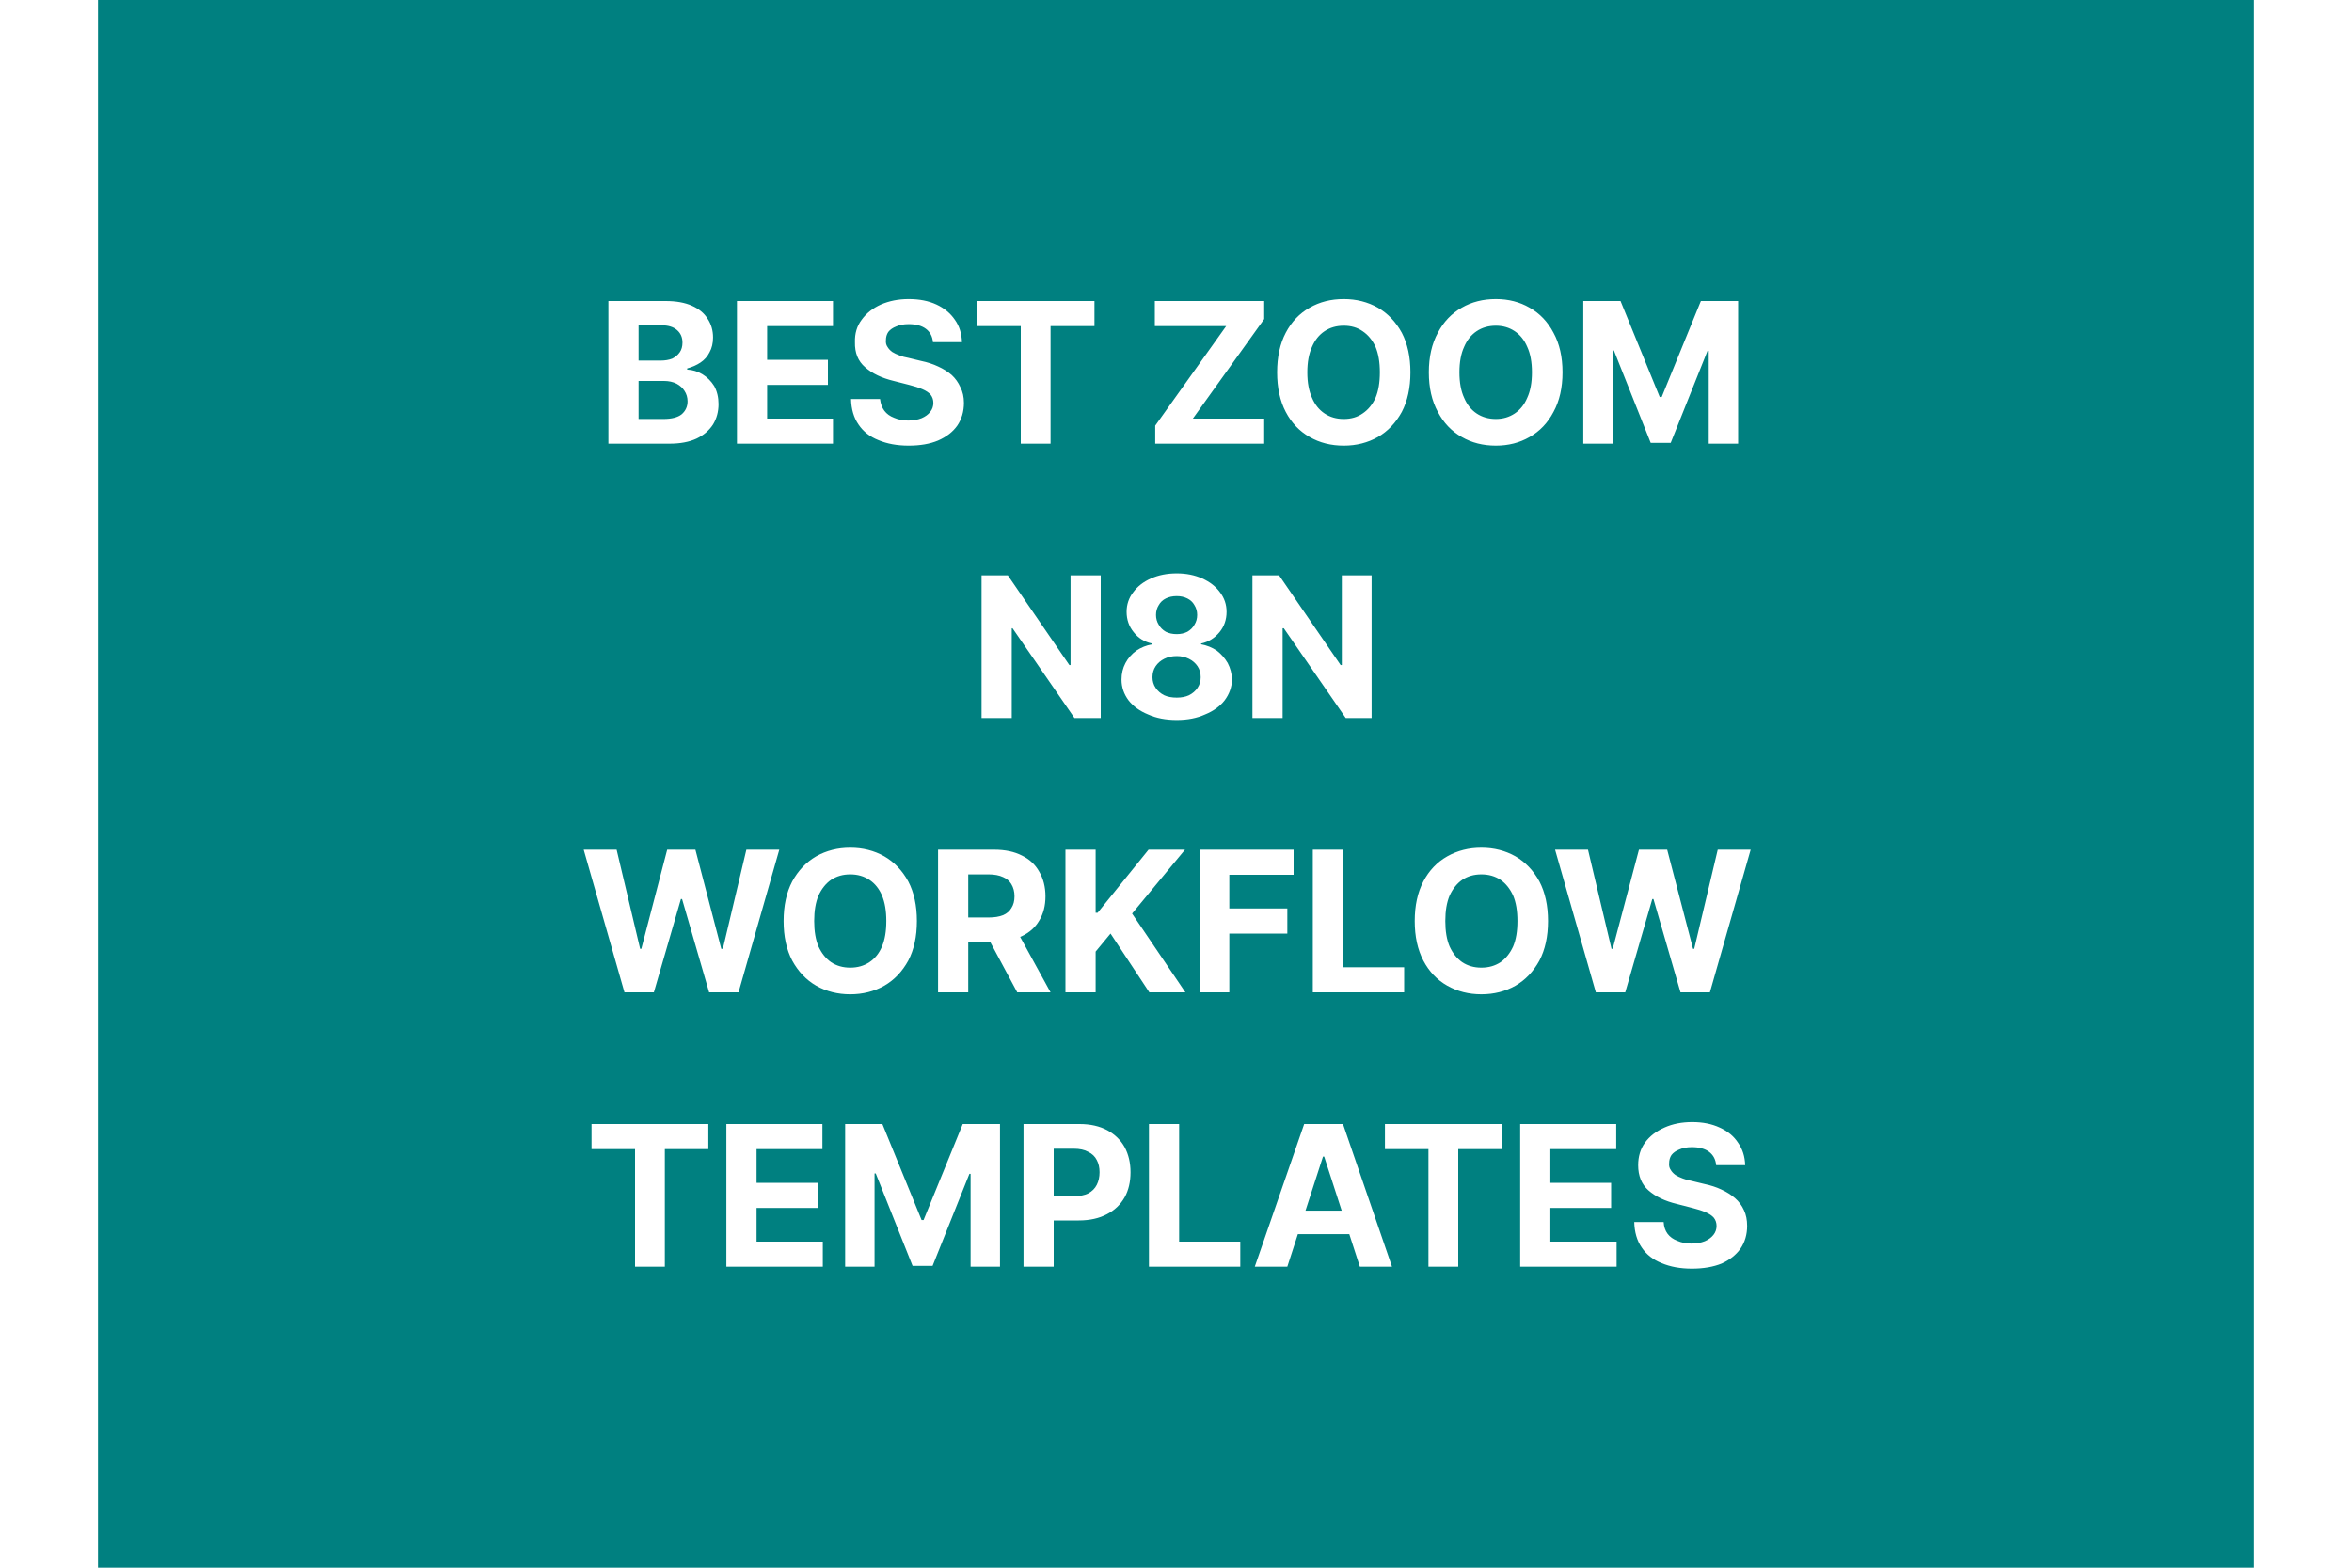 <?xml version="1.0" encoding="UTF-8"?> <svg xmlns="http://www.w3.org/2000/svg" width="600" height="400" viewBox="0 0 600 400"><mask id="satori_om-id"><rect x="0" y="0" width="600" height="400" fill="#fff"></rect></mask><rect x="0" y="0" width="600" height="400" fill="white"></rect><mask id="satori_om-id-0"><rect x="2" y="2" width="0" height="0" fill="#fff"></rect></mask><mask id="satori_om-id-1"><rect x="25" y="-10" width="550" height="420" fill="#fff"></rect></mask><rect x="25" y="-10" width="550" height="420" fill="#008080"></rect><path fill="white" d="M170.8 113.2L155.2 113.2L155.2 76.8L169.8 76.8Q173.8 76.8 176.5 78.0Q179.2 79.2 180.5 81.3Q181.9 83.4 181.9 86.1L181.9 86.1Q181.9 88.3 181.0 89.9Q180.2 91.5 178.7 92.5Q177.2 93.5 175.3 94.0L175.3 94.0L175.3 94.3Q177.4 94.4 179.2 95.5Q181.0 96.6 182.2 98.5Q183.3 100.5 183.3 103.1L183.3 103.1Q183.3 106.0 181.9 108.3Q180.4 110.6 177.7 111.9Q174.9 113.2 170.8 113.2L170.8 113.2ZM162.9 97.2L162.9 106.9L169.2 106.9Q172.4 106.9 173.9 105.7Q175.4 104.4 175.4 102.4L175.4 102.4Q175.4 100.9 174.6 99.7Q173.9 98.6 172.6 97.9Q171.2 97.2 169.4 97.2L169.4 97.2L162.9 97.2ZM162.9 83.0L162.9 92.0L168.6 92.0Q170.2 92.0 171.5 91.5Q172.7 90.9 173.4 89.9Q174.1 88.9 174.1 87.4L174.1 87.4Q174.1 85.4 172.7 84.2Q171.3 83.0 168.8 83.0L168.8 83.0L162.9 83.0ZM212.5 113.2L188.0 113.2L188.0 76.8L212.5 76.8L212.5 83.2L195.7 83.2L195.7 91.8L211.2 91.8L211.2 98.2L195.7 98.2L195.7 106.8L212.5 106.8L212.5 113.2ZM245.4 87.3L238.0 87.3Q237.8 85.1 236.2 83.9Q234.6 82.7 231.8 82.7L231.8 82.7Q229.9 82.7 228.6 83.3Q227.3 83.8 226.6 84.7Q226.0 85.6 226.0 86.8L226.0 86.8Q225.9 87.8 226.4 88.5Q226.8 89.2 227.6 89.8Q228.4 90.3 229.5 90.7Q230.5 91.1 231.7 91.3L231.7 91.3L235.0 92.1Q237.4 92.6 239.3 93.5Q241.3 94.4 242.8 95.7Q244.2 97.0 245.0 98.8Q245.9 100.5 245.9 102.8L245.9 102.8Q245.9 106.1 244.2 108.6Q242.5 111.0 239.3 112.4Q236.2 113.7 231.8 113.7L231.8 113.7Q227.4 113.7 224.1 112.3Q220.8 111.0 219.0 108.3Q217.2 105.7 217.1 101.8L217.1 101.8L224.5 101.8Q224.7 103.6 225.6 104.8Q226.5 106.0 228.1 106.6Q229.7 107.3 231.7 107.3L231.7 107.3Q233.6 107.3 235.1 106.7Q236.5 106.1 237.3 105.1Q238.1 104.1 238.1 102.8L238.1 102.8Q238.1 101.6 237.4 100.7Q236.7 99.9 235.3 99.3Q233.9 98.7 231.9 98.2L231.9 98.2L228.0 97.2Q223.4 96.1 220.7 93.7Q218.0 91.4 218.1 87.3L218.1 87.3Q218.0 84.0 219.8 81.6Q221.6 79.1 224.7 77.7Q227.9 76.3 231.8 76.3L231.8 76.3Q235.9 76.3 238.9 77.7Q241.9 79.1 243.6 81.6Q245.3 84.0 245.4 87.3L245.4 87.3ZM260.4 83.2L249.3 83.2L249.3 76.8L279.2 76.8L279.2 83.2L268.0 83.2L268.0 113.2L260.4 113.2L260.4 83.2Z M322.5 113.2L294.7 113.2L294.7 108.6L312.8 83.2L294.6 83.2L294.6 76.8L322.5 76.8L322.5 81.4L304.3 106.8L322.5 106.8L322.5 113.2ZM359.8 95L359.8 95Q359.8 100.9 357.6 105.1Q355.3 109.3 351.5 111.5Q347.6 113.7 342.8 113.7L342.8 113.7Q337.9 113.7 334.1 111.5Q330.2 109.3 328.0 105.1Q325.8 100.9 325.8 95L325.8 95Q325.8 89.1 328.0 84.9Q330.2 80.7 334.1 78.5Q337.9 76.3 342.8 76.3L342.8 76.3Q347.6 76.3 351.5 78.5Q355.3 80.7 357.6 84.9Q359.8 89.1 359.8 95ZM352.0 95L352.0 95Q352.0 91.1 350.9 88.5Q349.7 85.9 347.6 84.5Q345.6 83.1 342.8 83.1L342.8 83.1Q340.0 83.1 337.9 84.5Q335.8 85.9 334.7 88.5Q333.5 91.1 333.5 95L333.5 95Q333.5 98.9 334.7 101.5Q335.8 104.1 337.9 105.5Q340.0 106.9 342.8 106.9L342.8 106.9Q345.6 106.9 347.6 105.5Q349.7 104.1 350.9 101.5Q352.0 98.9 352.0 95ZM398.6 95L398.6 95Q398.6 100.9 396.3 105.1Q394.1 109.3 390.2 111.5Q386.4 113.7 381.6 113.7L381.6 113.7Q376.7 113.7 372.9 111.5Q369.0 109.3 366.8 105.1Q364.5 100.9 364.5 95L364.5 95Q364.5 89.1 366.8 84.9Q369.0 80.7 372.9 78.5Q376.7 76.3 381.6 76.3L381.6 76.3Q386.4 76.3 390.2 78.5Q394.1 80.7 396.3 84.9Q398.6 89.1 398.6 95ZM390.8 95L390.8 95Q390.8 91.1 389.6 88.5Q388.5 85.9 386.4 84.5Q384.3 83.1 381.6 83.1L381.6 83.1Q378.8 83.1 376.7 84.5Q374.6 85.9 373.5 88.5Q372.3 91.1 372.3 95L372.3 95Q372.3 98.9 373.5 101.5Q374.6 104.1 376.7 105.5Q378.8 106.9 381.6 106.9L381.6 106.9Q384.3 106.9 386.4 105.5Q388.5 104.1 389.6 101.5Q390.8 98.9 390.8 95ZM403.9 113.2L403.9 76.8L413.4 76.8L423.4 101.3L423.9 101.3L433.9 76.8L443.4 76.8L443.4 113.2L435.9 113.2L435.9 89.5L435.6 89.5L426.2 113.0L421.1 113.0L411.7 89.4L411.4 89.4L411.4 113.2L403.9 113.2Z M273.1 146.8L280.8 146.8L280.8 183.2L274.1 183.2L258.3 160.3L258.1 160.3L258.1 183.2L250.4 183.2L250.4 146.8L257.1 146.8L272.8 169.7L273.1 169.7L273.1 146.8ZM300.2 183.7L300.2 183.7Q296.0 183.7 292.9 182.3Q289.7 181.0 287.9 178.7Q286.1 176.3 286.1 173.4L286.1 173.4Q286.1 171.1 287.1 169.2Q288.1 167.3 289.9 166.0Q291.7 164.8 293.9 164.4L293.9 164.4L293.9 164.2Q291.0 163.6 289.2 161.3Q287.4 159.1 287.4 156.1L287.4 156.1Q287.4 153.3 289.1 151.1Q290.7 148.9 293.6 147.6Q296.5 146.3 300.2 146.3L300.2 146.3Q303.8 146.3 306.7 147.6Q309.6 148.9 311.2 151.1Q312.9 153.3 312.9 156.1L312.9 156.1Q312.9 159.1 311.1 161.3Q309.2 163.6 306.4 164.2L306.4 164.2L306.4 164.4Q308.6 164.8 310.4 166.0Q312.1 167.3 313.2 169.2Q314.2 171.1 314.3 173.4L314.3 173.4Q314.2 176.3 312.4 178.7Q310.6 181.0 307.4 182.3Q304.3 183.7 300.2 183.7ZM300.2 178.0L300.2 178.0Q302.0 178.0 303.3 177.4Q304.7 176.7 305.5 175.5Q306.3 174.3 306.3 172.8L306.3 172.8Q306.3 171.2 305.5 170.0Q304.7 168.8 303.3 168.1Q301.9 167.4 300.2 167.4L300.2 167.4Q298.4 167.4 297.0 168.1Q295.6 168.8 294.8 170.0Q294.0 171.2 294.0 172.8L294.0 172.8Q294.0 174.3 294.8 175.5Q295.6 176.7 297.0 177.4Q298.3 178.0 300.2 178.0ZM300.2 161.8L300.2 161.8Q301.7 161.8 302.9 161.2Q304.1 160.5 304.7 159.4Q305.4 158.3 305.4 156.9L305.4 156.9Q305.4 155.5 304.7 154.4Q304.1 153.3 302.9 152.7Q301.7 152.1 300.2 152.1L300.2 152.1Q298.6 152.1 297.4 152.7Q296.2 153.3 295.6 154.4Q294.9 155.5 294.9 156.9L294.9 156.9Q294.9 158.3 295.6 159.4Q296.2 160.5 297.4 161.2Q298.6 161.8 300.2 161.8ZM342.3 146.8L349.9 146.8L349.9 183.2L343.3 183.2L327.5 160.3L327.2 160.3L327.2 183.2L319.5 183.2L319.5 146.8L326.3 146.8L342.0 169.7L342.3 169.7L342.3 146.8Z M166.8 253.2L159.3 253.2L148.9 216.8L157.3 216.8L163.3 242.1L163.6 242.1L170.2 216.8L177.4 216.8L184.0 242.1L184.4 242.1L190.4 216.8L198.8 216.8L188.4 253.2L180.9 253.2L174.0 229.4L173.7 229.4L166.8 253.2ZM233.9 235L233.9 235Q233.9 240.9 231.7 245.1Q229.4 249.3 225.6 251.5Q221.7 253.7 216.9 253.7L216.9 253.7Q212.1 253.7 208.2 251.5Q204.4 249.3 202.1 245.1Q199.9 240.9 199.9 235L199.9 235Q199.9 229.1 202.1 224.9Q204.4 220.7 208.2 218.5Q212.1 216.3 216.9 216.3L216.9 216.3Q221.7 216.3 225.6 218.5Q229.4 220.7 231.7 224.9Q233.9 229.1 233.9 235ZM226.1 235L226.1 235Q226.1 231.1 225.0 228.5Q223.9 225.9 221.8 224.5Q219.7 223.1 216.9 223.1L216.9 223.1Q214.1 223.1 212.0 224.5Q210.0 225.9 208.8 228.5Q207.7 231.1 207.7 235L207.7 235Q207.7 238.9 208.8 241.5Q210.0 244.1 212.0 245.5Q214.1 246.9 216.9 246.9L216.9 246.9Q219.7 246.9 221.8 245.5Q223.9 244.1 225.0 241.5Q226.1 238.9 226.1 235ZM247.0 253.2L239.3 253.2L239.3 216.8L253.6 216.8Q257.8 216.8 260.7 218.3Q263.6 219.7 265.1 222.4Q266.7 225.1 266.7 228.7L266.7 228.7Q266.7 232.3 265.1 234.9Q263.6 237.5 260.6 238.9Q257.6 240.3 253.5 240.3L253.5 240.3L243.8 240.3L243.8 234.1L252.2 234.1Q254.4 234.1 255.9 233.5Q257.3 232.9 258.0 231.7Q258.8 230.5 258.8 228.7L258.8 228.7Q258.8 226.9 258.0 225.6Q257.3 224.4 255.9 223.8Q254.4 223.1 252.2 223.1L252.2 223.1L247.0 223.1L247.0 253.2ZM250.6 236.6L258.9 236.6L268.0 253.2L259.5 253.2L250.6 236.6ZM279.5 253.2L271.8 253.2L271.8 216.8L279.5 216.8L279.5 232.9L280.0 232.9L293.0 216.8L302.3 216.8L288.8 233.1L302.4 253.2L293.2 253.2L283.3 238.2L279.5 242.8L279.5 253.2ZM313.6 253.2L306.0 253.2L306.0 216.8L330.0 216.8L330.0 223.2L313.6 223.2L313.6 231.8L328.4 231.8L328.4 238.2L313.6 238.2L313.6 253.2ZM358.2 253.2L334.9 253.2L334.9 216.8L342.6 216.8L342.6 246.8L358.2 246.8L358.2 253.2ZM394.9 235L394.9 235Q394.9 240.9 392.7 245.1Q390.4 249.3 386.6 251.5Q382.7 253.7 377.9 253.7L377.9 253.7Q373.1 253.7 369.2 251.5Q365.3 249.3 363.1 245.1Q360.9 240.9 360.9 235L360.9 235Q360.9 229.1 363.1 224.9Q365.3 220.7 369.2 218.5Q373.1 216.3 377.9 216.3L377.9 216.3Q382.7 216.3 386.6 218.5Q390.4 220.7 392.7 224.9Q394.9 229.1 394.9 235ZM387.1 235L387.1 235Q387.1 231.1 386.0 228.5Q384.8 225.9 382.8 224.5Q380.7 223.1 377.9 223.1L377.9 223.1Q375.1 223.1 373.0 224.5Q371.0 225.9 369.8 228.5Q368.7 231.1 368.7 235L368.7 235Q368.7 238.9 369.8 241.5Q371.0 244.1 373.0 245.5Q375.1 246.9 377.9 246.9L377.9 246.9Q380.7 246.9 382.8 245.5Q384.8 244.1 386.0 241.5Q387.1 238.9 387.1 235ZM414.6 253.2L407.1 253.2L396.7 216.8L405.1 216.8L411.1 242.1L411.4 242.1L418.1 216.8L425.3 216.8L431.9 242.1L432.2 242.1L438.2 216.8L446.6 216.8L436.2 253.2L428.7 253.2L421.8 229.4L421.5 229.4L414.6 253.2Z M162.0 293.2L150.9 293.2L150.9 286.8L180.7 286.8L180.7 293.2L169.6 293.2L169.6 323.2L162.0 323.2L162.0 293.2ZM209.9 323.2L185.3 323.2L185.3 286.8L209.8 286.8L209.8 293.2L193.0 293.2L193.0 301.8L208.6 301.8L208.6 308.2L193.0 308.2L193.0 316.8L209.9 316.8L209.9 323.2ZM215.6 323.2L215.6 286.8L225.1 286.8L235.1 311.3L235.6 311.3L245.6 286.8L255.1 286.8L255.1 323.2L247.6 323.2L247.6 299.5L247.3 299.5L237.9 323.0L232.8 323.0L223.4 299.4L223.1 299.4L223.1 323.2L215.6 323.2ZM268.8 323.2L261.1 323.2L261.1 286.8L275.4 286.8Q279.5 286.8 282.5 288.4Q285.4 290.0 286.9 292.7Q288.4 295.5 288.4 299.1L288.4 299.1Q288.4 302.8 286.9 305.5Q285.3 308.3 282.4 309.8Q279.4 311.4 275.2 311.4L275.2 311.4L266.1 311.4L266.1 305.2L274.0 305.2Q276.2 305.2 277.6 304.5Q279.1 303.7 279.8 302.3Q280.5 300.9 280.5 299.1L280.5 299.1Q280.5 297.3 279.8 296.0Q279.1 294.6 277.6 293.9Q276.2 293.1 273.9 293.1L273.9 293.1L268.8 293.1L268.8 323.2ZM316.4 323.2L293.1 323.2L293.1 286.8L300.8 286.8L300.8 316.8L316.4 316.8L316.4 323.2ZM337.5 295.1L328.4 323.2L320.1 323.2L332.7 286.8L342.6 286.8L355.1 323.2L346.9 323.2L337.8 295.1L337.5 295.1ZM327.8 314.9L327.8 308.9L347.3 308.9L347.3 314.9L327.8 314.9ZM364.4 293.2L353.3 293.2L353.3 286.8L383.2 286.8L383.2 293.2L372.0 293.2L372.0 323.2L364.4 323.2L364.4 293.2ZM412.4 323.2L387.8 323.2L387.8 286.8L412.3 286.8L412.3 293.2L395.5 293.2L395.5 301.8L411.0 301.8L411.0 308.2L395.5 308.2L395.5 316.8L412.4 316.8L412.4 323.2ZM445.2 297.3L437.8 297.3Q437.6 295.1 436.0 293.9Q434.4 292.7 431.6 292.7L431.6 292.7Q429.7 292.7 428.4 293.3Q427.1 293.8 426.4 294.7Q425.8 295.6 425.8 296.8L425.8 296.8Q425.7 297.8 426.2 298.5Q426.6 299.2 427.4 299.8Q428.2 300.3 429.3 300.7Q430.3 301.1 431.5 301.3L431.5 301.3L434.8 302.1Q437.2 302.6 439.1 303.5Q441.1 304.4 442.6 305.7Q444.1 307.0 444.9 308.8Q445.7 310.5 445.7 312.8L445.7 312.8Q445.7 316.1 444.0 318.6Q442.3 321.0 439.2 322.4Q436.0 323.7 431.6 323.7L431.6 323.7Q427.2 323.7 423.9 322.3Q420.6 321.0 418.8 318.3Q417.0 315.7 416.9 311.8L416.9 311.8L424.4 311.8Q424.5 313.6 425.4 314.8Q426.3 316.0 427.9 316.6Q429.5 317.3 431.5 317.3L431.5 317.3Q433.4 317.3 434.9 316.7Q436.3 316.1 437.1 315.1Q437.9 314.1 437.9 312.8L437.9 312.8Q437.9 311.6 437.2 310.7Q436.5 309.9 435.1 309.3Q433.7 308.7 431.7 308.2L431.7 308.2L427.8 307.2Q423.2 306.1 420.5 303.7Q417.9 301.4 417.9 297.3L417.9 297.3Q417.9 294.0 419.6 291.6Q421.4 289.1 424.6 287.7Q427.7 286.3 431.7 286.3L431.7 286.3Q435.7 286.3 438.7 287.7Q441.8 289.1 443.4 291.6Q445.1 294.0 445.2 297.3L445.2 297.3Z "></path></svg> 